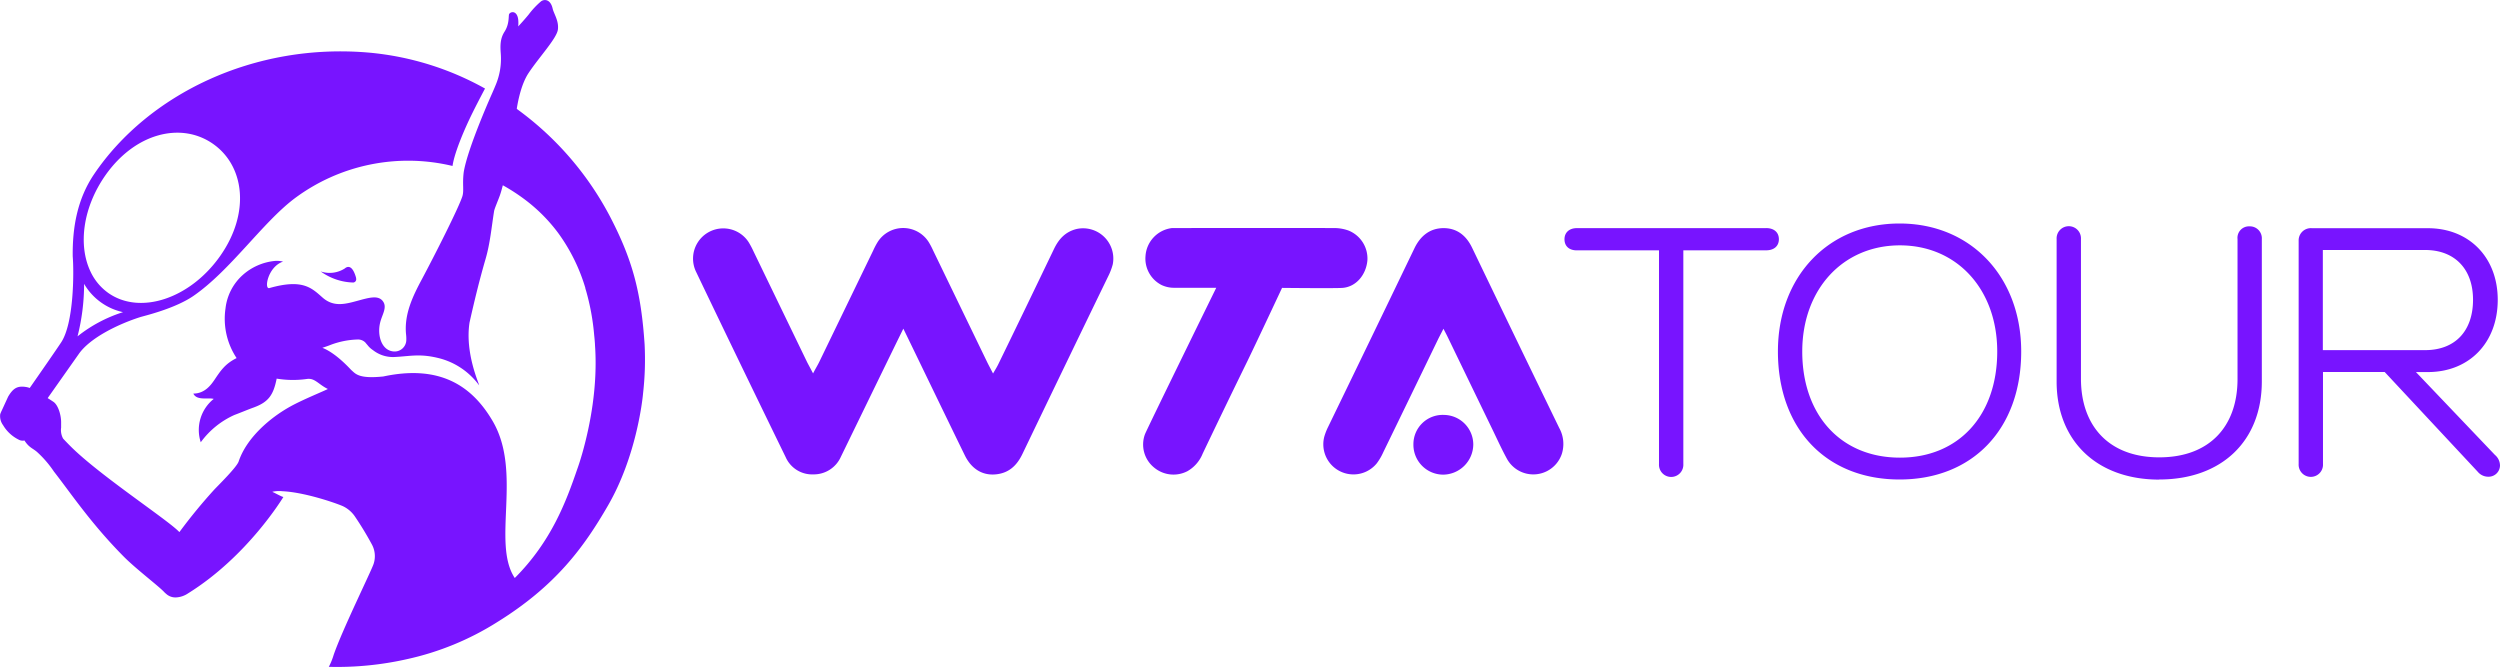 <svg xmlns="http://www.w3.org/2000/svg" viewBox="0 0 674.82 180"><path fill="#7814ff" d="M476.75 61.58h-51.11c-2 0-3.34 1.14-3.34 3s1.24 3 3.34 3h22.17v57.69a3.29 3.29 0 106.57 0v-57.7h22.37c2.09 0 3.42-1.14 3.42-3s-1.33-3-3.42-3m36 67.86c19.79 0 32.83-13.7 32.83-34.55 0-20.18-13.61-34.55-32.83-34.55s-32.84 14.28-32.84 34.55c0 20.85 13 34.55 32.84 34.55m.09-5.9c-15.89 0-26.36-11.42-26.36-28.65 0-16.75 10.94-28.65 26.36-28.65s26.27 11.9 26.27 28.65c0 17.23-10.37 28.65-26.27 28.65m70 5.9c16.84 0 27.69-10.37 27.69-26.46V64.53a3.22 3.22 0 00-3.33-3.43 3.1 3.1 0 00-3.23 3.43v37.79c0 12.85-7.62 21.13-21.13 21.13s-21.13-8.38-21.13-21.23V64.53a3.29 3.29 0 10-6.57 0V103c0 16 10.85 26.46 27.7 26.46m90.7-6.57l-21.41-22.46h3.23c11.14 0 18.85-7.9 18.85-19.51 0-11.42-7.71-19.32-18.85-19.32h-31.28a3.3 3.3 0 00-3.61 3.4v60.25a3.29 3.29 0 106.57 0v-24.84h16.65l25.13 26.94a3.68 3.68 0 002.86 1.33 3.08 3.08 0 003.14-3 3.81 3.81 0 00-1.34-2.86M627 67.48h27.6c8 0 12.94 5.14 12.94 13.42 0 8.47-4.85 13.61-12.94 13.61H627zM389.78 112a7.9 7.9 0 00-8.26 7.88 8.07 8.07 0 008 8.24 8.22 8.22 0 008.16-8.15 8 8 0 00-7.9-7.97z"/><path fill="#7814ff" d="M420.89 115.54q-11.82-24.32-23.54-48.69c-1.57-3.25-4.05-5.27-7.69-5.27s-6.25 2.07-7.87 5.45q-11.6 24.1-23.28 48.17a15.78 15.78 0 00-1.05 2.69 8.13 8.13 0 0014.16 7.19 15.52 15.52 0 001.76-3q7.38-15.17 14.72-30.34c.41-.85.86-1.68 1.53-3 .55 1.07.83 1.58 1.08 2.1q6.07 12.56 12.16 25.12c1.31 2.7 2.55 5.45 4 8.07a8.12 8.12 0 0014.7-1.48 8.91 8.91 0 00-.68-7.01zM369.1 70.3a8.14 8.14 0 00-5.1-8.07 11.29 11.29 0 00-4-.67c-14.06-.05-43.64 0-43.64 0a8.14 8.14 0 00-7.16 7.6 8 8 0 004.29 7.75 7.81 7.81 0 003.5.77h11.31s-18.85 38.4-19.26 39.58a8 8 0 002.47 8.93 8.16 8.16 0 009 1 9.52 9.52 0 004.12-4.73q6-12.57 12.15-25.13c2.87-5.93 9.28-19.62 9.28-19.62s14.15.15 16.33 0c3.77-.3 6.37-3.64 6.71-7.41zm-78.53-8.48c-3 .75-4.78 2.7-6.07 5.39-5 10.41-10 20.79-15.07 31.18-.36.74-.81 1.44-1.38 2.43-.64-1.25-1.14-2.16-1.6-3.1L251.87 67.6a19.56 19.56 0 00-1.22-2.31 8.16 8.16 0 00-13.72 0 20.28 20.28 0 00-1.22 2.31q-7.29 15.06-14.58 30.11c-.44.91-1 1.79-1.66 3.08-.71-1.36-1.17-2.19-1.59-3l-14.46-29.88a23.29 23.29 0 00-1.36-2.57 8.16 8.16 0 00-14.15 8.07c8 16.72 16.07 33.38 24.17 50a7.81 7.81 0 007.49 4.64 8 8 0 007.41-4.76c.22-.44 16.21-33.33 16.86-34.57 1.7 3.47 12.58 26 16.57 34.15 1.79 3.68 4.72 5.5 8.31 5.18s5.76-2.39 7.26-5.51q11.53-24 23.15-47.95a16.62 16.62 0 001.24-3.25 8.17 8.17 0 00-9.8-9.52zM174 93c-.94-14.17-3.28-22.91-9.4-34.66a84.07 84.07 0 00-24.73-28.67 2.85 2.85 0 01-.38-.32c.41-2.57 1.32-6.84 3.2-9.66 2.84-4.27 7.59-9.33 7.9-11.7s-1.11-4.29-1.42-5.69c-.53-2.37-2.1-2.66-3.11-1.95a21.92 21.92 0 00-3.37 3.59c-1.16 1.4-2.21 2.55-2.81 3.19a9.18 9.18 0 000-1.84C139.6 2.93 138 3 137.46 3.75c-.28.37.16 2.58-1.28 4.82-1.22 1.91-1.16 3.86-1 6a18.27 18.27 0 01-1.4 8.42c-.27.66-.57 1.36-.89 2.09 0 0-6.66 14.81-7.72 21.41-.4 3.25.12 4.93-.36 6.49-1 3.15-7.52 16-10.91 22.35-2.5 4.67-4.87 9.55-4.28 15.06a9.92 9.92 0 01.05 1.49 3.15 3.15 0 01-3.23 3c-3.41-.11-4.68-4.29-3.83-7.79.53-2.21 2-4.13.72-5.81s-3.75-.92-6.86-.08c-3.36.92-6.45 1.71-9.38-.86s-5.32-5.16-14.38-2.58c-1.48.42-.45-5.74 3.7-7.15a7.06 7.06 0 00-2.17-.18 15.27 15.27 0 00-8.75 3.83 14.27 14.27 0 00-4.62 9 19.17 19.17 0 003 13.4c-3.12 1.54-4.33 3.42-6 5.9-.95 1.38-2.61 3.68-5.69 3.68 1 2 4 1 5.51 1.44a10.72 10.72 0 00-3.5 11.7A22.74 22.74 0 0163.3 112c1.11-.4 4-1.6 5.16-2 4-1.47 5.33-3.33 6.22-7.8a27 27 0 008.2.09c2.12-.29 3.06 1.46 5.62 2.71-1.12.59-6.8 2.88-10.08 4.7-5.59 3.09-11.87 8.5-14 14.87-.54 1.58-5.52 6.45-6.65 7.66a144.16 144.16 0 00-9.33 11.38l-.12-.08c-3.09-3.24-21.84-15.51-29.46-23.25-.08-.07-1.58-1.6-1.84-1.92a4.8 4.8 0 01-.52-2.94v-1.43c0-2-.82-4.69-2.09-5.53-.77-.52-1.27-.82-1.54-1l8.36-11.86c3.06-4.44 10.8-8.15 16.61-10 1.07-.34 9.41-2.27 14.47-5.79 9.93-6.9 18.51-19.66 27.14-26.2a51.25 51.25 0 0142.7-8.81c.58-4.1 3.89-11.19 4.47-12.43 1.18-2.53 3.29-6.57 4.3-8.47a78.76 78.76 0 00-31.13-9.68C68.46 11.42 39.91 25.57 25.41 47c-4.52 6.68-5.87 14.29-5.78 22.2.36 4.37.31 18-3.11 23.2-1.25 1.91-5.64 8.23-8.5 12.33a4.89 4.89 0 00-1.14-.29c-2.22-.31-3.35.37-4.69 2.64l-1.7 3.7a10.19 10.19 0 00-.43 1 4.12 4.12 0 00.78 3A10.09 10.09 0 005 118.65a2.26 2.26 0 001.6.25c1.23 1.93 2.26 2.1 3.4 3.1a28.9 28.9 0 014.56 5.29c4.63 5.93 9.93 13.93 18.78 22.89 3.36 3.4 9.47 8 11 9.65a4.58 4.58 0 00.47.43 3.71 3.71 0 002.77 1 6.39 6.39 0 003.19-1.1c16.08-10 25.58-25.81 25.72-26-.72-.18-2.68-1.34-3-1.37l.21-.09a8.76 8.76 0 012.67-.09h.14c5.77.33 13.83 3.06 16 4a8.16 8.16 0 013.2 2.67 86.6 86.6 0 014.67 7.68 6.63 6.63 0 01.46 5.27c-.64 1.95-8.45 17.79-10.77 24.53a18.56 18.56 0 01-1.31 3.24h.11a85.57 85.57 0 0021-2.08 76 76 0 0024.35-10c15.82-9.81 23.4-20.21 29.93-31.53 7.47-12.94 9.23-27.88 9.44-30.29A80.55 80.55 0 00174 93zM28.45 47.32C36.56 35.79 49 32.85 57.54 38.86s10 18.71 1.89 30.24-21.61 16-30.17 10a14.73 14.73 0 01-4.87-5.88c-3.33-7.1-2.02-17.22 4.06-25.9zm-5.75 29.3a16.11 16.11 0 0010.51 7.64 38.08 38.08 0 00-12.28 6.53 57.55 57.55 0 001.77-14.17zm134.76 44.71c-.88 3.24-1.6 5.17-1.6 5.17-3 8.77-7 19.61-16.91 29.52-6.27-9.44 2.11-28.52-5.94-42.31-5.65-9.69-14.41-15.32-29.54-12.09-6.73.7-7.51-.76-8.66-1.74-3.46-3.7-6.06-5.32-7.8-6 .76-.24 1.48-.49 2.16-.76a22.27 22.27 0 017.38-1.48 2.78 2.78 0 012.09.84c.18.23.38.46.58.69a5.91 5.91 0 001.44 1.33 8.75 8.75 0 005.95 1.86c4.33-.22 6.88-1 12.28.43a19.29 19.29 0 0110.43 7.21c.08-.31-3.86-8.62-2.58-16.94 1.29-5.77 2.69-11.52 4.34-17.19 1.23-4.23 1.6-8.57 2.29-12.88.11-.68.9-2.44 1.53-4.16.36-1 .57-1.87.83-2.82a51.92 51.92 0 016.58 4.34 44.45 44.45 0 018.32 8.49A48.83 48.83 0 01158 77.72a.76.76 0 010 .11c.06.21.12.42.19.63a63 63 0 012.2 12.05c.09.8.16 1.6.21 2.39a1.15 1.15 0 000 .17c.83 11.43-1.48 22.16-3.14 28.26z"/><path fill="#7814ff" d="M93.06 72.47a7.57 7.57 0 01-6.51.79 15.63 15.63 0 008.77 3 .86.86 0 00.83-.87 2.56 2.56 0 00-.12-.7c-.93-3.03-2.12-2.94-2.97-2.22z"/></svg>